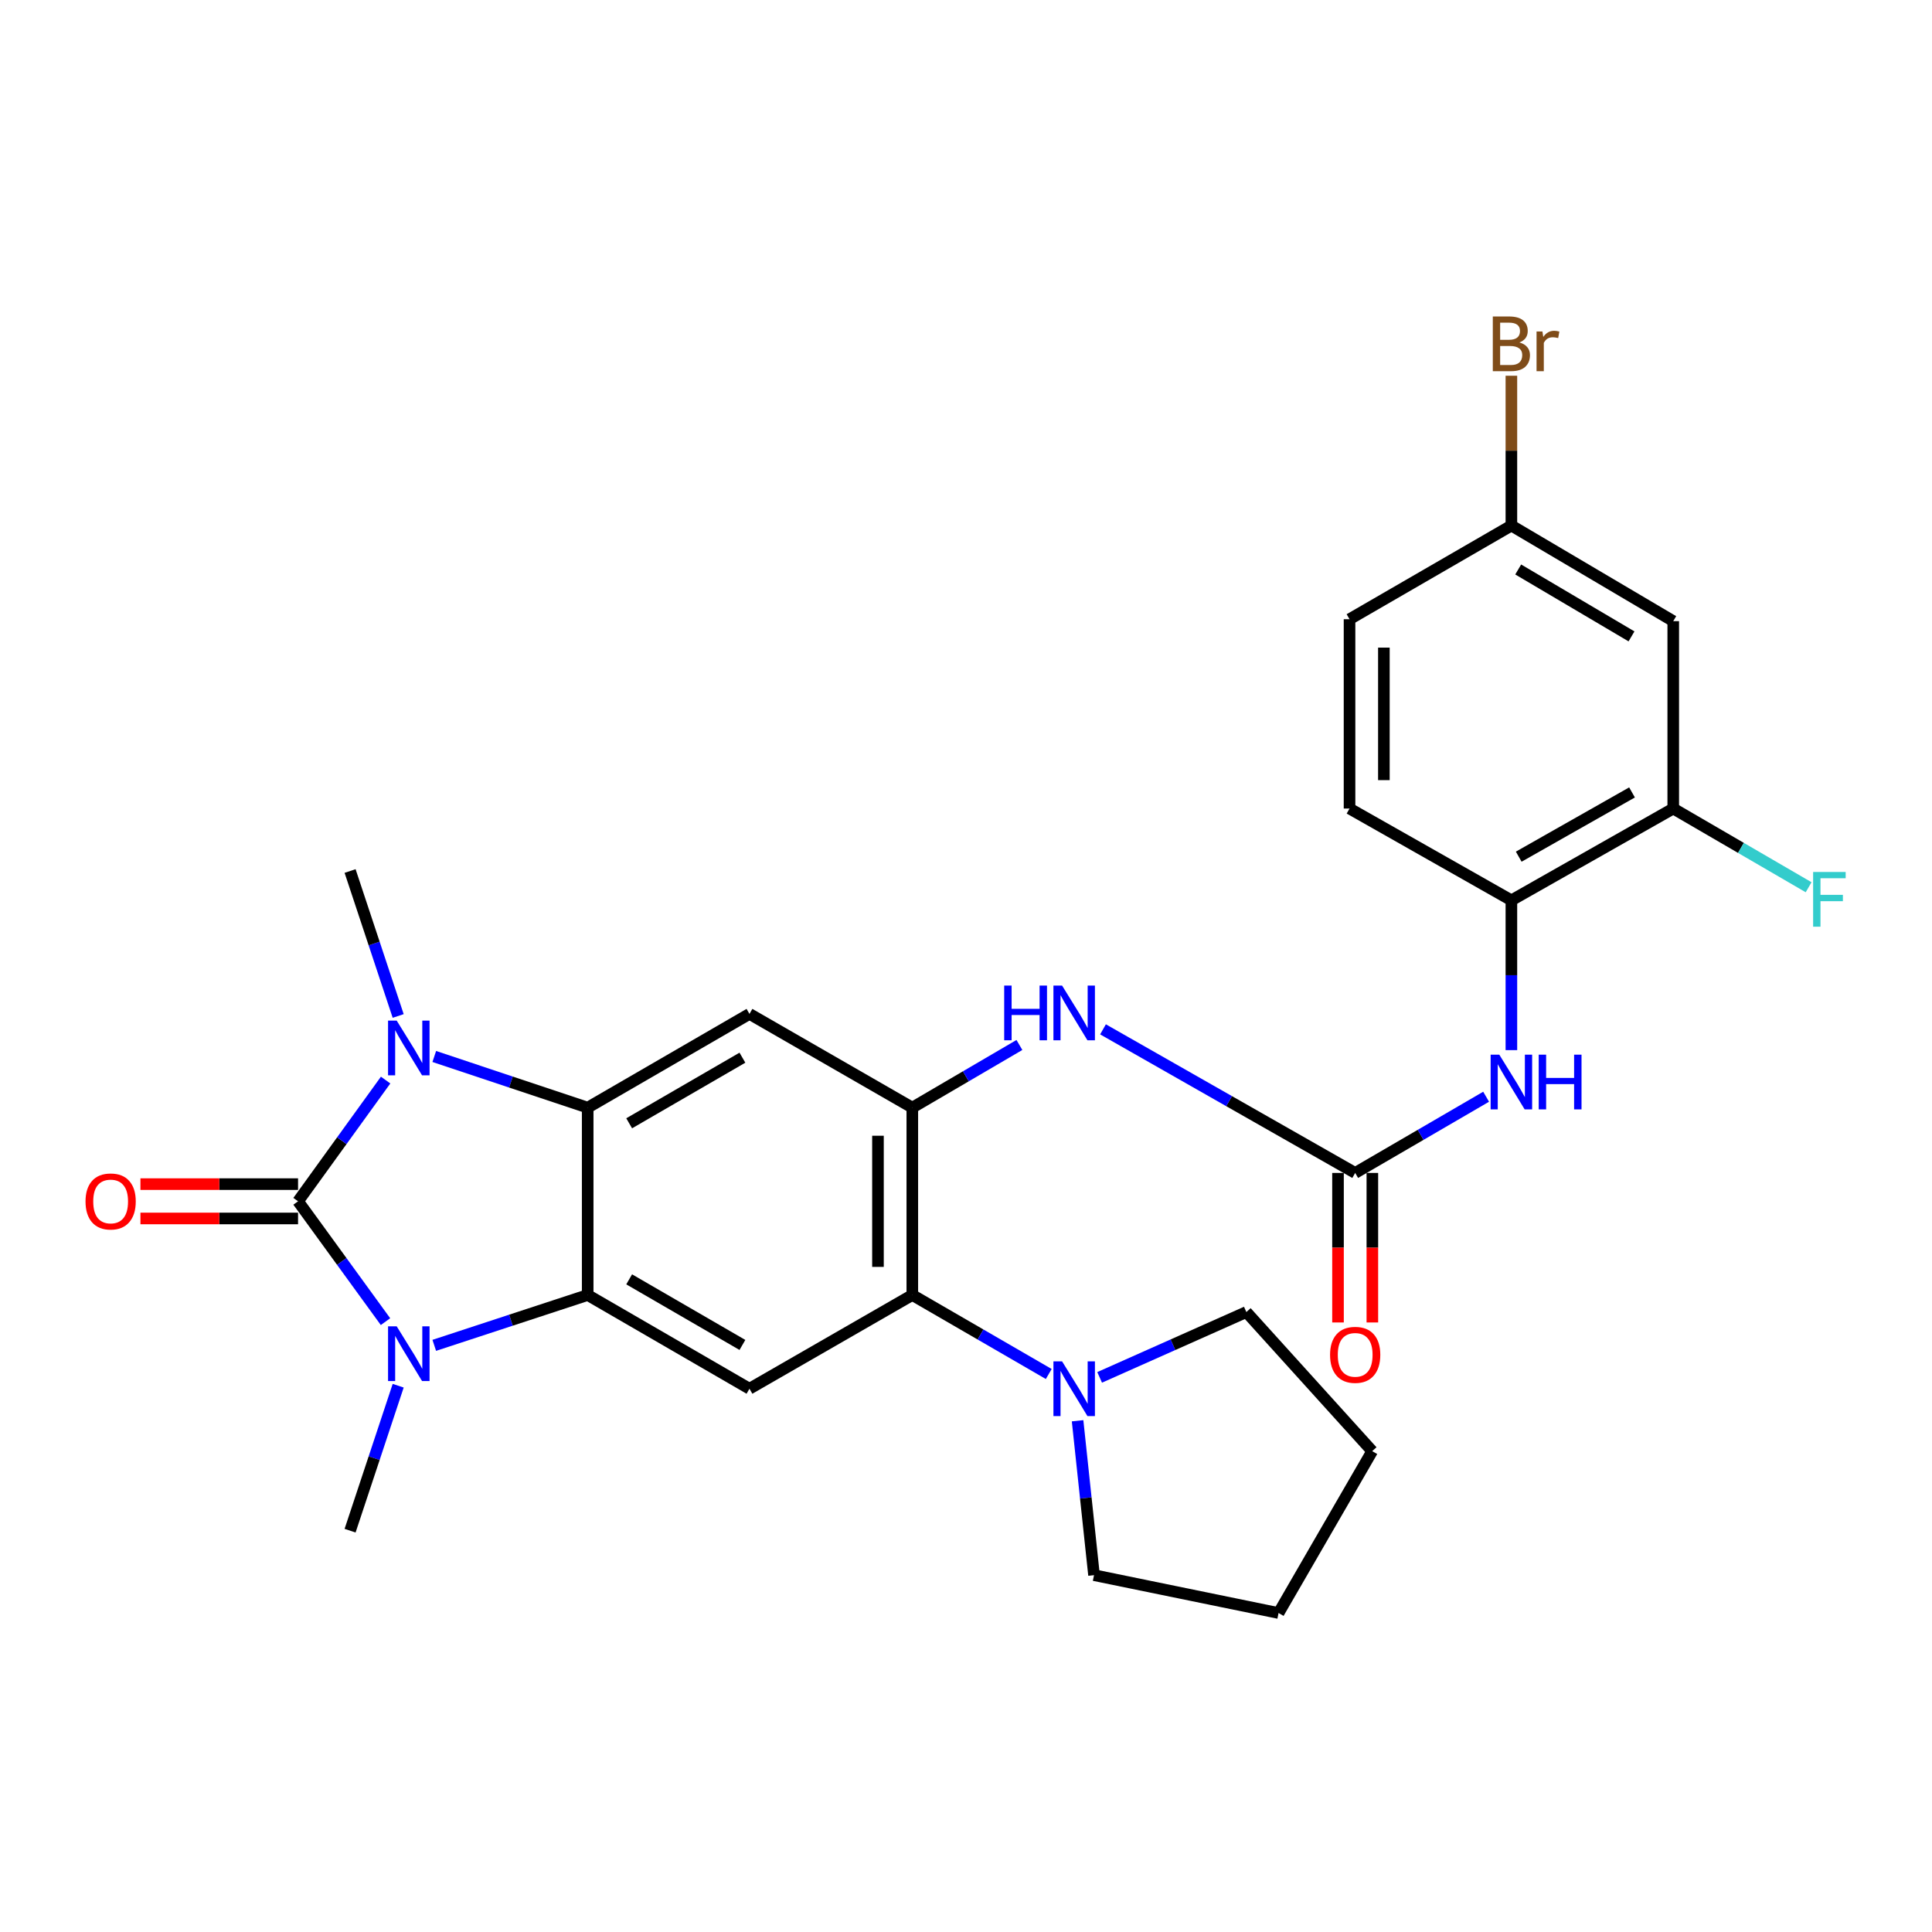 <?xml version='1.0' encoding='iso-8859-1'?>
<svg version='1.1' baseProfile='full'
              xmlns='http://www.w3.org/2000/svg'
                      xmlns:rdkit='http://www.rdkit.org/xml'
                      xmlns:xlink='http://www.w3.org/1999/xlink'
                  xml:space='preserve'
width='1000px' height='1000px' viewBox='0 0 1000 1000'>
<!-- END OF HEADER -->
<rect style='opacity:1.0;fill:#FFFFFF;stroke:none' width='1000' height='1000' x='0' y='0'> </rect>
<path class='bond-0' d='M 154.27,621.788 L 176.934,590.415' style='fill:none;fill-rule:evenodd;stroke:#000000;stroke-width:6px;stroke-linecap:butt;stroke-linejoin:miter;stroke-opacity:1' />
<path class='bond-0' d='M 176.934,590.415 L 199.599,559.043' style='fill:none;fill-rule:evenodd;stroke:#0000FF;stroke-width:6px;stroke-linecap:butt;stroke-linejoin:miter;stroke-opacity:1' />
<path class='bond-1' d='M 154.27,621.788 L 176.903,652.933' style='fill:none;fill-rule:evenodd;stroke:#000000;stroke-width:6px;stroke-linecap:butt;stroke-linejoin:miter;stroke-opacity:1' />
<path class='bond-1' d='M 176.903,652.933 L 199.535,684.078' style='fill:none;fill-rule:evenodd;stroke:#0000FF;stroke-width:6px;stroke-linecap:butt;stroke-linejoin:miter;stroke-opacity:1' />
<path class='bond-14' d='M 154.27,612.898 L 113.481,612.898' style='fill:none;fill-rule:evenodd;stroke:#000000;stroke-width:6px;stroke-linecap:butt;stroke-linejoin:miter;stroke-opacity:1' />
<path class='bond-14' d='M 113.481,612.898 L 72.692,612.898' style='fill:none;fill-rule:evenodd;stroke:#FF0000;stroke-width:6px;stroke-linecap:butt;stroke-linejoin:miter;stroke-opacity:1' />
<path class='bond-14' d='M 154.27,630.677 L 113.481,630.677' style='fill:none;fill-rule:evenodd;stroke:#000000;stroke-width:6px;stroke-linecap:butt;stroke-linejoin:miter;stroke-opacity:1' />
<path class='bond-14' d='M 113.481,630.677 L 72.692,630.677' style='fill:none;fill-rule:evenodd;stroke:#FF0000;stroke-width:6px;stroke-linecap:butt;stroke-linejoin:miter;stroke-opacity:1' />
<path class='bond-2' d='M 224.777,546.831 L 264.48,560.071' style='fill:none;fill-rule:evenodd;stroke:#0000FF;stroke-width:6px;stroke-linecap:butt;stroke-linejoin:miter;stroke-opacity:1' />
<path class='bond-2' d='M 264.48,560.071 L 304.184,573.311' style='fill:none;fill-rule:evenodd;stroke:#000000;stroke-width:6px;stroke-linecap:butt;stroke-linejoin:miter;stroke-opacity:1' />
<path class='bond-19' d='M 206.098,525.863 L 193.651,488.349' style='fill:none;fill-rule:evenodd;stroke:#0000FF;stroke-width:6px;stroke-linecap:butt;stroke-linejoin:miter;stroke-opacity:1' />
<path class='bond-19' d='M 193.651,488.349 L 181.205,450.835' style='fill:none;fill-rule:evenodd;stroke:#000000;stroke-width:6px;stroke-linecap:butt;stroke-linejoin:miter;stroke-opacity:1' />
<path class='bond-3' d='M 224.773,696.352 L 264.478,683.323' style='fill:none;fill-rule:evenodd;stroke:#0000FF;stroke-width:6px;stroke-linecap:butt;stroke-linejoin:miter;stroke-opacity:1' />
<path class='bond-3' d='M 264.478,683.323 L 304.184,670.294' style='fill:none;fill-rule:evenodd;stroke:#000000;stroke-width:6px;stroke-linecap:butt;stroke-linejoin:miter;stroke-opacity:1' />
<path class='bond-20' d='M 206.098,717.249 L 193.651,754.762' style='fill:none;fill-rule:evenodd;stroke:#0000FF;stroke-width:6px;stroke-linecap:butt;stroke-linejoin:miter;stroke-opacity:1' />
<path class='bond-20' d='M 193.651,754.762 L 181.205,792.276' style='fill:none;fill-rule:evenodd;stroke:#000000;stroke-width:6px;stroke-linecap:butt;stroke-linejoin:miter;stroke-opacity:1' />
<path class='bond-5' d='M 304.184,573.311 L 387.922,524.795' style='fill:none;fill-rule:evenodd;stroke:#000000;stroke-width:6px;stroke-linecap:butt;stroke-linejoin:miter;stroke-opacity:1' />
<path class='bond-5' d='M 325.658,581.417 L 384.274,547.456' style='fill:none;fill-rule:evenodd;stroke:#000000;stroke-width:6px;stroke-linecap:butt;stroke-linejoin:miter;stroke-opacity:1' />
<path class='bond-28' d='M 304.184,573.311 L 304.184,670.294' style='fill:none;fill-rule:evenodd;stroke:#000000;stroke-width:6px;stroke-linecap:butt;stroke-linejoin:miter;stroke-opacity:1' />
<path class='bond-6' d='M 304.184,670.294 L 387.922,718.8' style='fill:none;fill-rule:evenodd;stroke:#000000;stroke-width:6px;stroke-linecap:butt;stroke-linejoin:miter;stroke-opacity:1' />
<path class='bond-6' d='M 325.656,662.186 L 384.273,696.14' style='fill:none;fill-rule:evenodd;stroke:#000000;stroke-width:6px;stroke-linecap:butt;stroke-linejoin:miter;stroke-opacity:1' />
<path class='bond-4' d='M 472.213,573.311 L 387.922,524.795' style='fill:none;fill-rule:evenodd;stroke:#000000;stroke-width:6px;stroke-linecap:butt;stroke-linejoin:miter;stroke-opacity:1' />
<path class='bond-9' d='M 472.213,573.311 L 499.928,557.094' style='fill:none;fill-rule:evenodd;stroke:#000000;stroke-width:6px;stroke-linecap:butt;stroke-linejoin:miter;stroke-opacity:1' />
<path class='bond-9' d='M 499.928,557.094 L 527.643,540.878' style='fill:none;fill-rule:evenodd;stroke:#0000FF;stroke-width:6px;stroke-linecap:butt;stroke-linejoin:miter;stroke-opacity:1' />
<path class='bond-29' d='M 472.213,573.311 L 472.213,670.294' style='fill:none;fill-rule:evenodd;stroke:#000000;stroke-width:6px;stroke-linecap:butt;stroke-linejoin:miter;stroke-opacity:1' />
<path class='bond-29' d='M 454.434,587.858 L 454.434,655.746' style='fill:none;fill-rule:evenodd;stroke:#000000;stroke-width:6px;stroke-linecap:butt;stroke-linejoin:miter;stroke-opacity:1' />
<path class='bond-7' d='M 387.922,718.8 L 472.213,670.294' style='fill:none;fill-rule:evenodd;stroke:#000000;stroke-width:6px;stroke-linecap:butt;stroke-linejoin:miter;stroke-opacity:1' />
<path class='bond-10' d='M 472.213,670.294 L 507.521,690.737' style='fill:none;fill-rule:evenodd;stroke:#000000;stroke-width:6px;stroke-linecap:butt;stroke-linejoin:miter;stroke-opacity:1' />
<path class='bond-10' d='M 507.521,690.737 L 542.83,711.181' style='fill:none;fill-rule:evenodd;stroke:#0000FF;stroke-width:6px;stroke-linecap:butt;stroke-linejoin:miter;stroke-opacity:1' />
<path class='bond-8' d='M 701.439,607.11 L 636.177,569.95' style='fill:none;fill-rule:evenodd;stroke:#000000;stroke-width:6px;stroke-linecap:butt;stroke-linejoin:miter;stroke-opacity:1' />
<path class='bond-8' d='M 636.177,569.95 L 570.914,532.789' style='fill:none;fill-rule:evenodd;stroke:#0000FF;stroke-width:6px;stroke-linecap:butt;stroke-linejoin:miter;stroke-opacity:1' />
<path class='bond-11' d='M 701.439,607.11 L 735.327,587.389' style='fill:none;fill-rule:evenodd;stroke:#000000;stroke-width:6px;stroke-linecap:butt;stroke-linejoin:miter;stroke-opacity:1' />
<path class='bond-11' d='M 735.327,587.389 L 769.214,567.667' style='fill:none;fill-rule:evenodd;stroke:#0000FF;stroke-width:6px;stroke-linecap:butt;stroke-linejoin:miter;stroke-opacity:1' />
<path class='bond-16' d='M 692.55,607.11 L 692.55,645.809' style='fill:none;fill-rule:evenodd;stroke:#000000;stroke-width:6px;stroke-linecap:butt;stroke-linejoin:miter;stroke-opacity:1' />
<path class='bond-16' d='M 692.55,645.809 L 692.55,684.508' style='fill:none;fill-rule:evenodd;stroke:#FF0000;stroke-width:6px;stroke-linecap:butt;stroke-linejoin:miter;stroke-opacity:1' />
<path class='bond-16' d='M 710.329,607.11 L 710.329,645.809' style='fill:none;fill-rule:evenodd;stroke:#000000;stroke-width:6px;stroke-linecap:butt;stroke-linejoin:miter;stroke-opacity:1' />
<path class='bond-16' d='M 710.329,645.809 L 710.329,684.508' style='fill:none;fill-rule:evenodd;stroke:#FF0000;stroke-width:6px;stroke-linecap:butt;stroke-linejoin:miter;stroke-opacity:1' />
<path class='bond-24' d='M 569.169,712.932 L 607.14,696.023' style='fill:none;fill-rule:evenodd;stroke:#0000FF;stroke-width:6px;stroke-linecap:butt;stroke-linejoin:miter;stroke-opacity:1' />
<path class='bond-24' d='M 607.14,696.023 L 645.111,679.114' style='fill:none;fill-rule:evenodd;stroke:#000000;stroke-width:6px;stroke-linecap:butt;stroke-linejoin:miter;stroke-opacity:1' />
<path class='bond-25' d='M 557.755,735.386 L 562.009,775.343' style='fill:none;fill-rule:evenodd;stroke:#0000FF;stroke-width:6px;stroke-linecap:butt;stroke-linejoin:miter;stroke-opacity:1' />
<path class='bond-25' d='M 562.009,775.343 L 566.262,815.299' style='fill:none;fill-rule:evenodd;stroke:#000000;stroke-width:6px;stroke-linecap:butt;stroke-linejoin:miter;stroke-opacity:1' />
<path class='bond-12' d='M 782.293,543.545 L 782.293,504.776' style='fill:none;fill-rule:evenodd;stroke:#0000FF;stroke-width:6px;stroke-linecap:butt;stroke-linejoin:miter;stroke-opacity:1' />
<path class='bond-12' d='M 782.293,504.776 L 782.293,466.007' style='fill:none;fill-rule:evenodd;stroke:#000000;stroke-width:6px;stroke-linecap:butt;stroke-linejoin:miter;stroke-opacity:1' />
<path class='bond-13' d='M 782.293,466.007 L 866.07,418.498' style='fill:none;fill-rule:evenodd;stroke:#000000;stroke-width:6px;stroke-linecap:butt;stroke-linejoin:miter;stroke-opacity:1' />
<path class='bond-13' d='M 786.09,443.415 L 844.734,410.159' style='fill:none;fill-rule:evenodd;stroke:#000000;stroke-width:6px;stroke-linecap:butt;stroke-linejoin:miter;stroke-opacity:1' />
<path class='bond-17' d='M 782.293,466.007 L 698.516,418.498' style='fill:none;fill-rule:evenodd;stroke:#000000;stroke-width:6px;stroke-linecap:butt;stroke-linejoin:miter;stroke-opacity:1' />
<path class='bond-15' d='M 866.07,418.498 L 866.07,321.505' style='fill:none;fill-rule:evenodd;stroke:#000000;stroke-width:6px;stroke-linecap:butt;stroke-linejoin:miter;stroke-opacity:1' />
<path class='bond-21' d='M 866.07,418.498 L 901.104,438.868' style='fill:none;fill-rule:evenodd;stroke:#000000;stroke-width:6px;stroke-linecap:butt;stroke-linejoin:miter;stroke-opacity:1' />
<path class='bond-21' d='M 901.104,438.868 L 936.137,459.238' style='fill:none;fill-rule:evenodd;stroke:#33CCCC;stroke-width:6px;stroke-linecap:butt;stroke-linejoin:miter;stroke-opacity:1' />
<path class='bond-31' d='M 866.07,321.505 L 782.293,272.031' style='fill:none;fill-rule:evenodd;stroke:#000000;stroke-width:6px;stroke-linecap:butt;stroke-linejoin:miter;stroke-opacity:1' />
<path class='bond-31' d='M 844.463,329.393 L 785.819,294.761' style='fill:none;fill-rule:evenodd;stroke:#000000;stroke-width:6px;stroke-linecap:butt;stroke-linejoin:miter;stroke-opacity:1' />
<path class='bond-22' d='M 698.516,418.498 L 698.516,320.508' style='fill:none;fill-rule:evenodd;stroke:#000000;stroke-width:6px;stroke-linecap:butt;stroke-linejoin:miter;stroke-opacity:1' />
<path class='bond-22' d='M 716.295,403.799 L 716.295,335.206' style='fill:none;fill-rule:evenodd;stroke:#000000;stroke-width:6px;stroke-linecap:butt;stroke-linejoin:miter;stroke-opacity:1' />
<path class='bond-18' d='M 782.293,272.031 L 698.516,320.508' style='fill:none;fill-rule:evenodd;stroke:#000000;stroke-width:6px;stroke-linecap:butt;stroke-linejoin:miter;stroke-opacity:1' />
<path class='bond-23' d='M 782.293,272.031 L 782.293,233.257' style='fill:none;fill-rule:evenodd;stroke:#000000;stroke-width:6px;stroke-linecap:butt;stroke-linejoin:miter;stroke-opacity:1' />
<path class='bond-23' d='M 782.293,233.257 L 782.293,194.483' style='fill:none;fill-rule:evenodd;stroke:#7F4C19;stroke-width:6px;stroke-linecap:butt;stroke-linejoin:miter;stroke-opacity:1' />
<path class='bond-27' d='M 645.111,679.114 L 710.25,751.108' style='fill:none;fill-rule:evenodd;stroke:#000000;stroke-width:6px;stroke-linecap:butt;stroke-linejoin:miter;stroke-opacity:1' />
<path class='bond-26' d='M 566.262,815.299 L 661.783,834.895' style='fill:none;fill-rule:evenodd;stroke:#000000;stroke-width:6px;stroke-linecap:butt;stroke-linejoin:miter;stroke-opacity:1' />
<path class='bond-30' d='M 661.783,834.895 L 710.25,751.108' style='fill:none;fill-rule:evenodd;stroke:#000000;stroke-width:6px;stroke-linecap:butt;stroke-linejoin:miter;stroke-opacity:1' />
<path  class='atom-1' d='M 205.337 528.275
L 214.617 543.275
Q 215.537 544.755, 217.017 547.435
Q 218.497 550.115, 218.577 550.275
L 218.577 528.275
L 222.337 528.275
L 222.337 556.595
L 218.457 556.595
L 208.497 540.195
Q 207.337 538.275, 206.097 536.075
Q 204.897 533.875, 204.537 533.195
L 204.537 556.595
L 200.857 556.595
L 200.857 528.275
L 205.337 528.275
' fill='#0000FF'/>
<path  class='atom-2' d='M 205.337 686.516
L 214.617 701.516
Q 215.537 702.996, 217.017 705.676
Q 218.497 708.356, 218.577 708.516
L 218.577 686.516
L 222.337 686.516
L 222.337 714.836
L 218.457 714.836
L 208.497 698.436
Q 207.337 696.516, 206.097 694.316
Q 204.897 692.116, 204.537 691.436
L 204.537 714.836
L 200.857 714.836
L 200.857 686.516
L 205.337 686.516
' fill='#0000FF'/>
<path  class='atom-10' d='M 519.77 510.131
L 523.61 510.131
L 523.61 522.171
L 538.09 522.171
L 538.09 510.131
L 541.93 510.131
L 541.93 538.451
L 538.09 538.451
L 538.09 525.371
L 523.61 525.371
L 523.61 538.451
L 519.77 538.451
L 519.77 510.131
' fill='#0000FF'/>
<path  class='atom-10' d='M 549.73 510.131
L 559.01 525.131
Q 559.93 526.611, 561.41 529.291
Q 562.89 531.971, 562.97 532.131
L 562.97 510.131
L 566.73 510.131
L 566.73 538.451
L 562.85 538.451
L 552.89 522.051
Q 551.73 520.131, 550.49 517.931
Q 549.29 515.731, 548.93 515.051
L 548.93 538.451
L 545.25 538.451
L 545.25 510.131
L 549.73 510.131
' fill='#0000FF'/>
<path  class='atom-11' d='M 549.73 704.64
L 559.01 719.64
Q 559.93 721.12, 561.41 723.8
Q 562.89 726.48, 562.97 726.64
L 562.97 704.64
L 566.73 704.64
L 566.73 732.96
L 562.85 732.96
L 552.89 716.56
Q 551.73 714.64, 550.49 712.44
Q 549.29 710.24, 548.93 709.56
L 548.93 732.96
L 545.25 732.96
L 545.25 704.64
L 549.73 704.64
' fill='#0000FF'/>
<path  class='atom-12' d='M 776.033 545.896
L 785.313 560.896
Q 786.233 562.376, 787.713 565.056
Q 789.193 567.736, 789.273 567.896
L 789.273 545.896
L 793.033 545.896
L 793.033 574.216
L 789.153 574.216
L 779.193 557.816
Q 778.033 555.896, 776.793 553.696
Q 775.593 551.496, 775.233 550.816
L 775.233 574.216
L 771.553 574.216
L 771.553 545.896
L 776.033 545.896
' fill='#0000FF'/>
<path  class='atom-12' d='M 796.433 545.896
L 800.273 545.896
L 800.273 557.936
L 814.753 557.936
L 814.753 545.896
L 818.593 545.896
L 818.593 574.216
L 814.753 574.216
L 814.753 561.136
L 800.273 561.136
L 800.273 574.216
L 796.433 574.216
L 796.433 545.896
' fill='#0000FF'/>
<path  class='atom-15' d='M 44.267 621.868
Q 44.267 615.068, 47.627 611.268
Q 50.987 607.468, 57.267 607.468
Q 63.547 607.468, 66.907 611.268
Q 70.267 615.068, 70.267 621.868
Q 70.267 628.748, 66.867 632.668
Q 63.467 636.548, 57.267 636.548
Q 51.027 636.548, 47.627 632.668
Q 44.267 628.788, 44.267 621.868
M 57.267 633.348
Q 61.587 633.348, 63.907 630.468
Q 66.267 627.548, 66.267 621.868
Q 66.267 616.308, 63.907 613.508
Q 61.587 610.668, 57.267 610.668
Q 52.947 610.668, 50.587 613.468
Q 48.267 616.268, 48.267 621.868
Q 48.267 627.588, 50.587 630.468
Q 52.947 633.348, 57.267 633.348
' fill='#FF0000'/>
<path  class='atom-17' d='M 688.439 701.259
Q 688.439 694.459, 691.799 690.659
Q 695.159 686.859, 701.439 686.859
Q 707.719 686.859, 711.079 690.659
Q 714.439 694.459, 714.439 701.259
Q 714.439 708.139, 711.039 712.059
Q 707.639 715.939, 701.439 715.939
Q 695.199 715.939, 691.799 712.059
Q 688.439 708.179, 688.439 701.259
M 701.439 712.739
Q 705.759 712.739, 708.079 709.859
Q 710.439 706.939, 710.439 701.259
Q 710.439 695.699, 708.079 692.899
Q 705.759 690.059, 701.439 690.059
Q 697.119 690.059, 694.759 692.859
Q 692.439 695.659, 692.439 701.259
Q 692.439 706.979, 694.759 709.859
Q 697.119 712.739, 701.439 712.739
' fill='#FF0000'/>
<path  class='atom-22' d='M 938.474 451.333
L 955.314 451.333
L 955.314 454.573
L 942.274 454.573
L 942.274 463.173
L 953.874 463.173
L 953.874 466.453
L 942.274 466.453
L 942.274 479.653
L 938.474 479.653
L 938.474 451.333
' fill='#33CCCC'/>
<path  class='atom-24' d='M 786.433 177.252
Q 789.153 178.012, 790.513 179.692
Q 791.913 181.332, 791.913 183.772
Q 791.913 187.692, 789.393 189.932
Q 786.913 192.132, 782.193 192.132
L 772.673 192.132
L 772.673 163.812
L 781.033 163.812
Q 785.873 163.812, 788.313 165.772
Q 790.753 167.732, 790.753 171.332
Q 790.753 175.612, 786.433 177.252
M 776.473 167.012
L 776.473 175.892
L 781.033 175.892
Q 783.833 175.892, 785.273 174.772
Q 786.753 173.612, 786.753 171.332
Q 786.753 167.012, 781.033 167.012
L 776.473 167.012
M 782.193 188.932
Q 784.953 188.932, 786.433 187.612
Q 787.913 186.292, 787.913 183.772
Q 787.913 181.452, 786.273 180.292
Q 784.673 179.092, 781.593 179.092
L 776.473 179.092
L 776.473 188.932
L 782.193 188.932
' fill='#7F4C19'/>
<path  class='atom-24' d='M 798.353 171.572
L 798.793 174.412
Q 800.953 171.212, 804.473 171.212
Q 805.593 171.212, 807.113 171.612
L 806.513 174.972
Q 804.793 174.572, 803.833 174.572
Q 802.153 174.572, 801.033 175.252
Q 799.953 175.892, 799.073 177.452
L 799.073 192.132
L 795.313 192.132
L 795.313 171.572
L 798.353 171.572
' fill='#7F4C19'/>
</svg>

